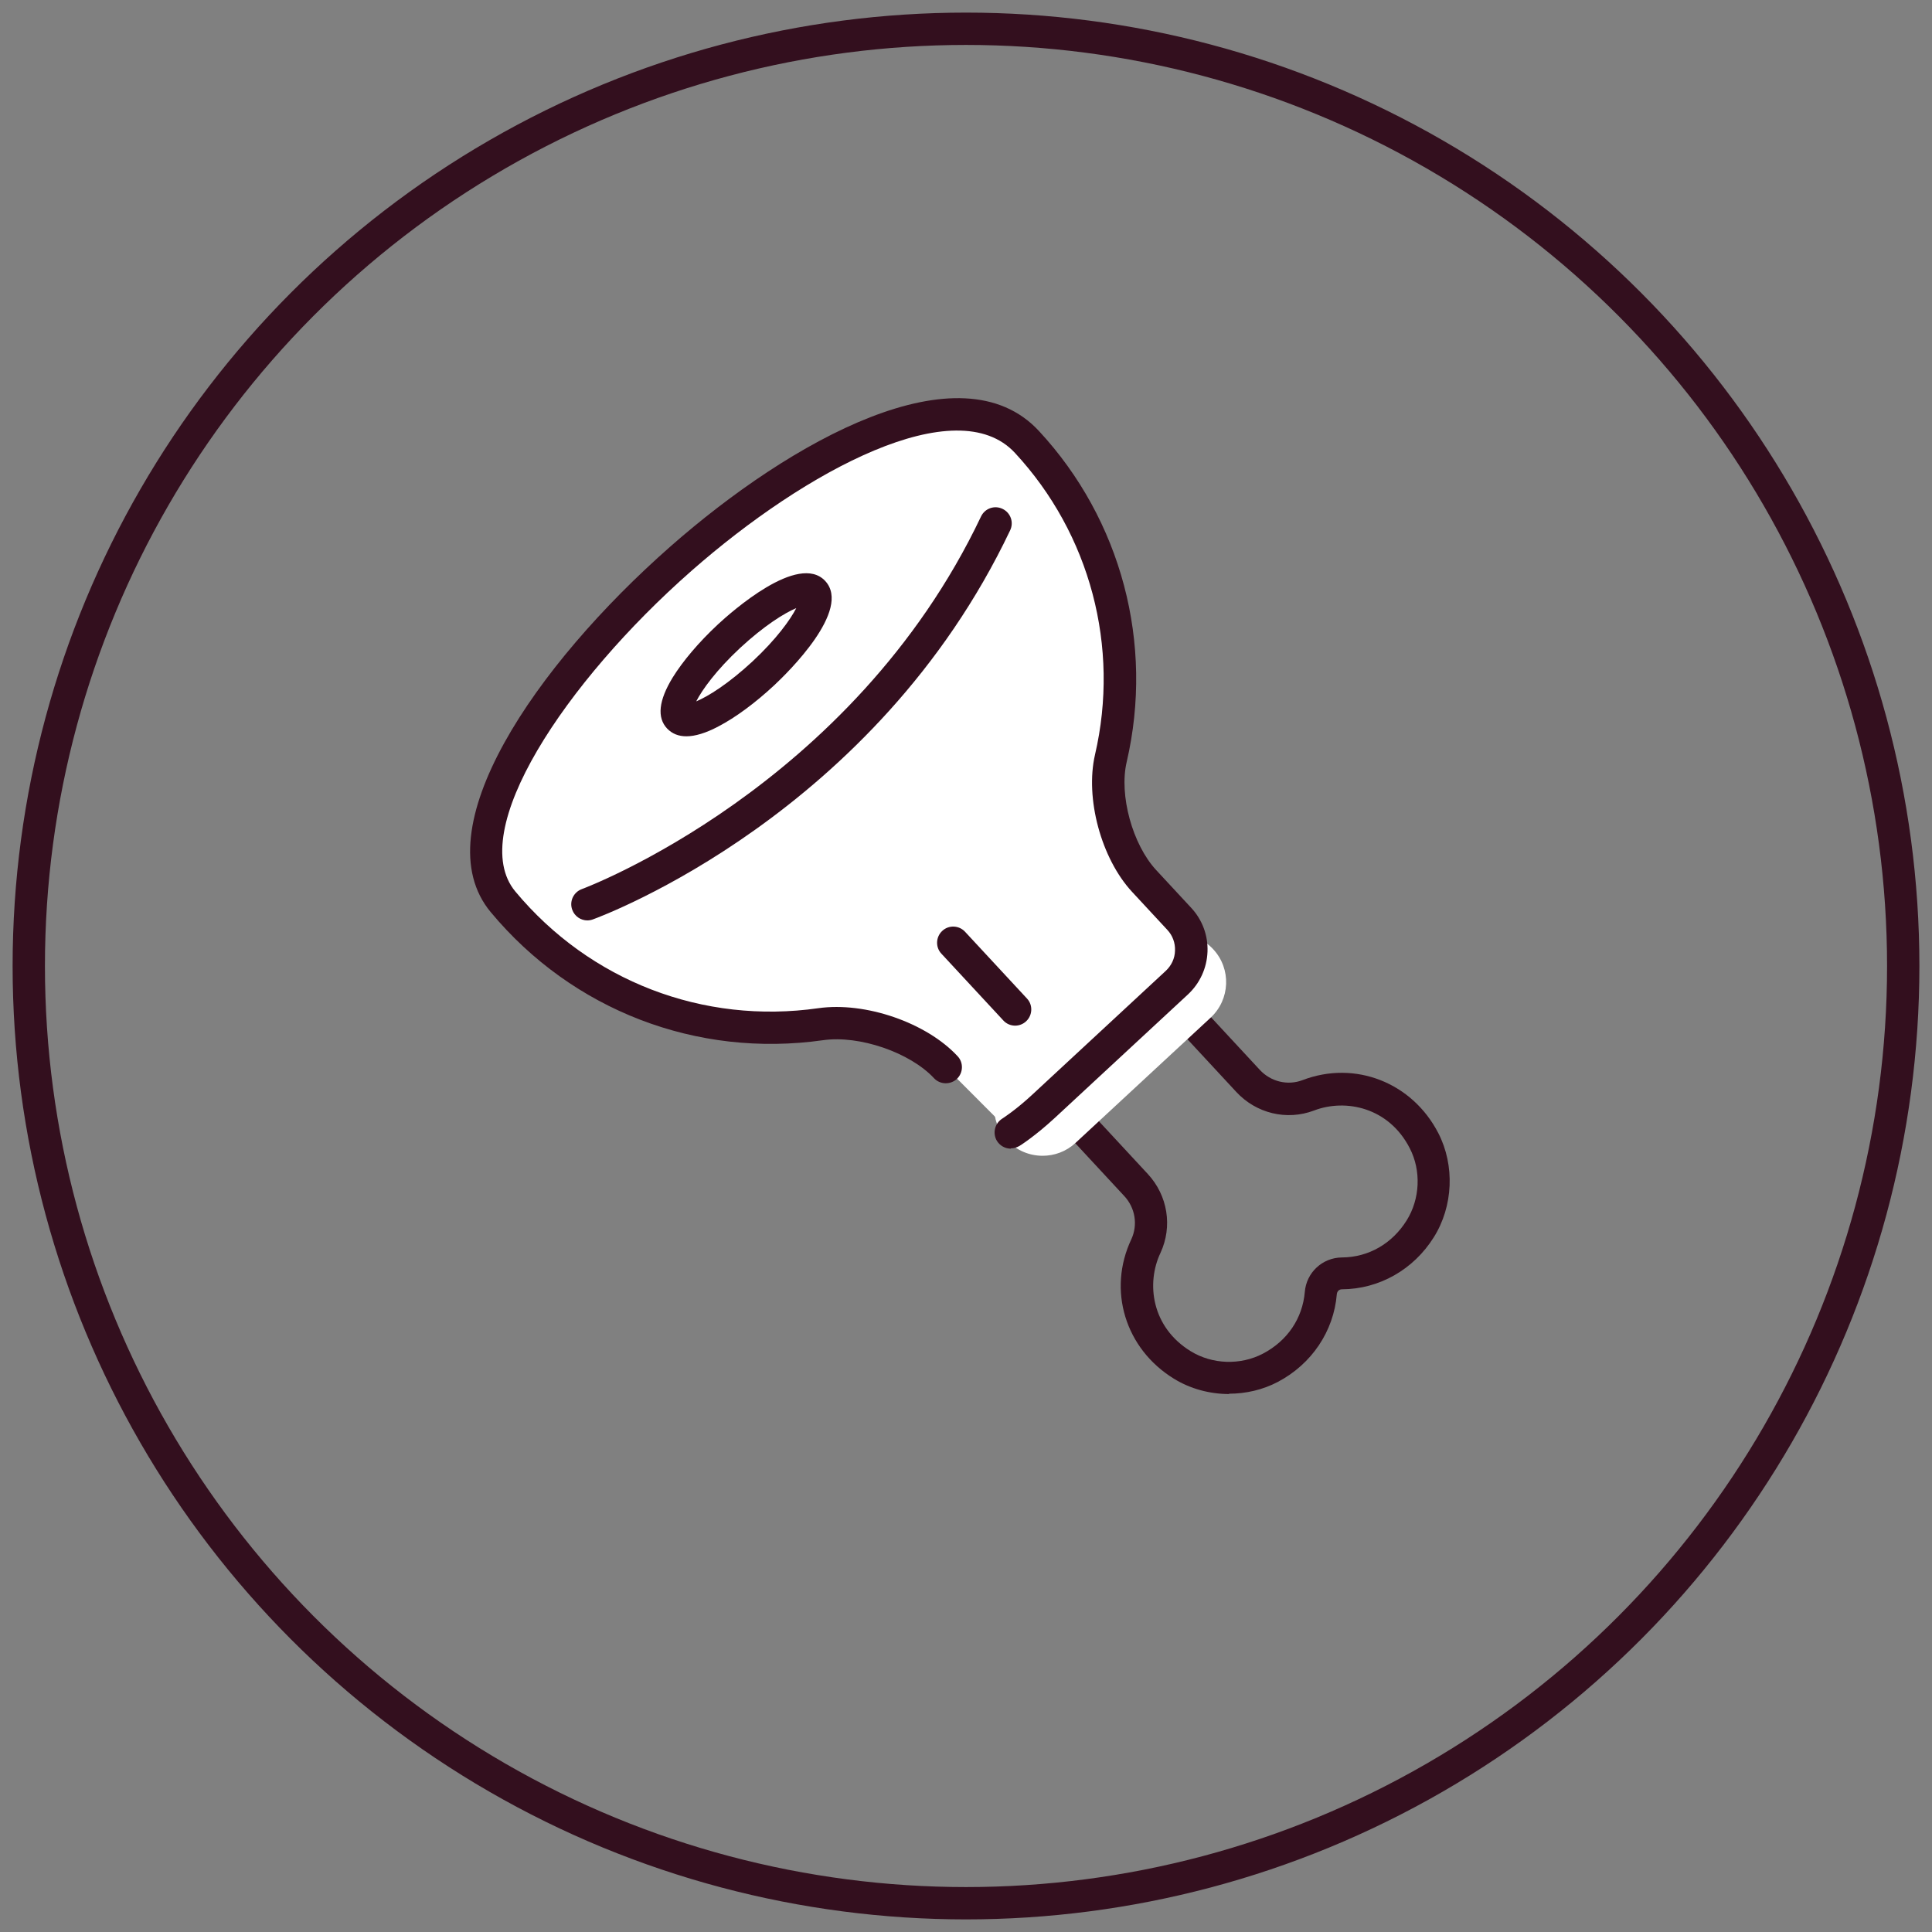 <svg viewBox="0 0 119.52 119.52" xmlns="http://www.w3.org/2000/svg" id="icons">
  <rect x="0" y="0" width="119.52" height="119.52" fill="#808080" stroke="none"/>
  <defs>
    <style>
      .cls-1 {
        fill: #fff;
      }

      .cls-2 {
        fill: none;
        stroke: #330f1e;
        stroke-miterlimit: 10;
        stroke-width: 2px;
      }

      .cls-3 {
        fill: #330f1e;
      }
    </style>
  </defs>
  <g>
    <g>
      <path d="M76.04,86.24c-1.2,0-2.4-.32-3.42-.95-3.01-1.85-4.12-5.48-2.63-8.63.41-.89.24-1.94-.44-2.67l-13.77-14.85c-.38-.4-.35-1.04.05-1.41.41-.38,1.04-.35,1.41.05l13.77,14.85c1.23,1.33,1.54,3.24.78,4.88-.9,1.9-.54,4.6,1.87,6.08,1.33.82,3.08.88,4.47.15,1.51-.79,2.45-2.18,2.59-3.82.1-1.2,1.09-2.12,2.3-2.13,1.64-.01,3.1-.85,4-2.29.83-1.33.91-3.08.19-4.47-1.29-2.52-3.96-3.08-5.92-2.33-1.69.64-3.58.18-4.81-1.15l-13.77-14.85c-.38-.4-.35-1.04.05-1.41.41-.38,1.04-.35,1.41.05l13.77,14.85c.68.73,1.72.98,2.64.63,3.24-1.24,6.78.14,8.4,3.28,1.03,2,.92,4.53-.28,6.44-1.25,2-3.38,3.21-5.68,3.22-.18,0-.3.12-.32.3-.19,2.3-1.56,4.33-3.65,5.43-.93.49-1.98.73-3.02.73Z" class="cls-3"></path>
      <path d="M64.5,71.5c-.81,0-1.61-.32-2.2-.96-1.13-1.21-1.06-3.11.16-4.24l8.35-7.74c1.22-1.13,3.11-1.06,4.24.16,1.13,1.21,1.06,3.11-.16,4.24l-8.35,7.74c-.58.54-1.31.8-2.04.8Z" class="cls-1"></path>
      <g>
        <g>
          <path d="M62.53,70.06s.89-.56,2.02-1.61l8.25-7.65c1.13-1.05,1.2-2.82.15-3.95l-2.17-2.34c-1.66-1.79-2.61-5.21-2.06-7.59,1.57-6.74-.13-14.12-5.19-19.57-8.25-8.9-39.48,19.97-32.41,28.45,5.02,6.03,12.53,8.59,19.66,7.57,2.53-.36,6,.79,7.73,2.66" class="cls-1"></path>
          <path d="M62.53,71.06c-.33,0-.66-.17-.85-.47-.29-.47-.15-1.08.31-1.38,0,0,.84-.53,1.88-1.5l8.25-7.65c.35-.33.56-.77.57-1.25.02-.48-.15-.94-.48-1.29l-2.17-2.34c-1.92-2.07-2.92-5.8-2.3-8.49,1.55-6.67-.3-13.65-4.95-18.67-3.61-3.9-12.91,1.05-20.02,7.3-7.78,6.84-13.98,16.12-10.89,19.83,4.61,5.54,11.62,8.24,18.75,7.22,2.9-.41,6.68.89,8.61,2.97.38.4.35,1.04-.05,1.41s-1.04.35-1.41-.05c-1.48-1.59-4.62-2.67-6.86-2.35-7.82,1.11-15.51-1.85-20.56-7.92-4.25-5.1,2.78-15.29,11.1-22.61,7.48-6.58,17.95-12.4,22.81-7.16,5.1,5.5,7.13,13.16,5.43,20.48-.48,2.05.36,5.1,1.82,6.68l2.17,2.34c.69.74,1.05,1.71,1.01,2.72-.04,1.01-.47,1.95-1.21,2.64l-8.25,7.65c-1.19,1.1-2.13,1.7-2.17,1.72-.17.1-.35.15-.53.15Z" class="cls-3"></path>
        </g>
        <g>
          <line y2="62.45" x2="62.8" y1="58.33" x1="58.98" class="cls-1"></line>
          <path d="M62.8,63.45c-.27,0-.54-.11-.73-.32l-3.83-4.13c-.38-.4-.35-1.04.05-1.41.4-.38,1.04-.35,1.41.05l3.83,4.13c.38.4.35,1.04-.05,1.41-.19.18-.44.27-.68.27Z" class="cls-3"></path>
        </g>
      </g>
    </g>
    <g>
      <path d="M36.34,55.94s17.01-6.2,25.25-23.56" class="cls-1"></path>
      <path d="M36.34,56.94c-.41,0-.79-.25-.94-.66-.19-.52.08-1.09.6-1.28.17-.06,16.73-6.28,24.69-23.05.24-.5.83-.71,1.33-.47.5.24.71.83.47,1.33-8.33,17.53-25.1,23.81-25.82,24.07-.11.04-.23.06-.34.06Z" class="cls-3"></path>
    </g>
    <g>
      <ellipse transform="translate(-15.22 42.38) rotate(-43.01)" ry="1.57" rx="5.69" cy="40.5" cx="46.17" class="cls-1"></ellipse>
      <path d="M42.46,45.55c-.49,0-.88-.16-1.19-.48-.64-.68-.52-1.74.34-3.15.63-1.02,1.62-2.19,2.8-3.29.82-.76,4.98-4.47,6.64-2.69h0c1.66,1.79-2.33,5.68-3.14,6.44-1.18,1.1-2.41,2.01-3.47,2.56-.77.41-1.44.61-1.98.61ZM49.26,37.62c-.74.31-1.99,1.09-3.48,2.47-1.48,1.38-2.34,2.58-2.71,3.3.74-.31,1.99-1.09,3.48-2.47,1.48-1.38,2.34-2.58,2.71-3.3ZM49.87,37.45h.01-.01Z" class="cls-3"></path>
    </g>
  </g>
  <circle r="57.98" cy="59.76" cx="59.76" class="cls-2"></circle>
</svg>